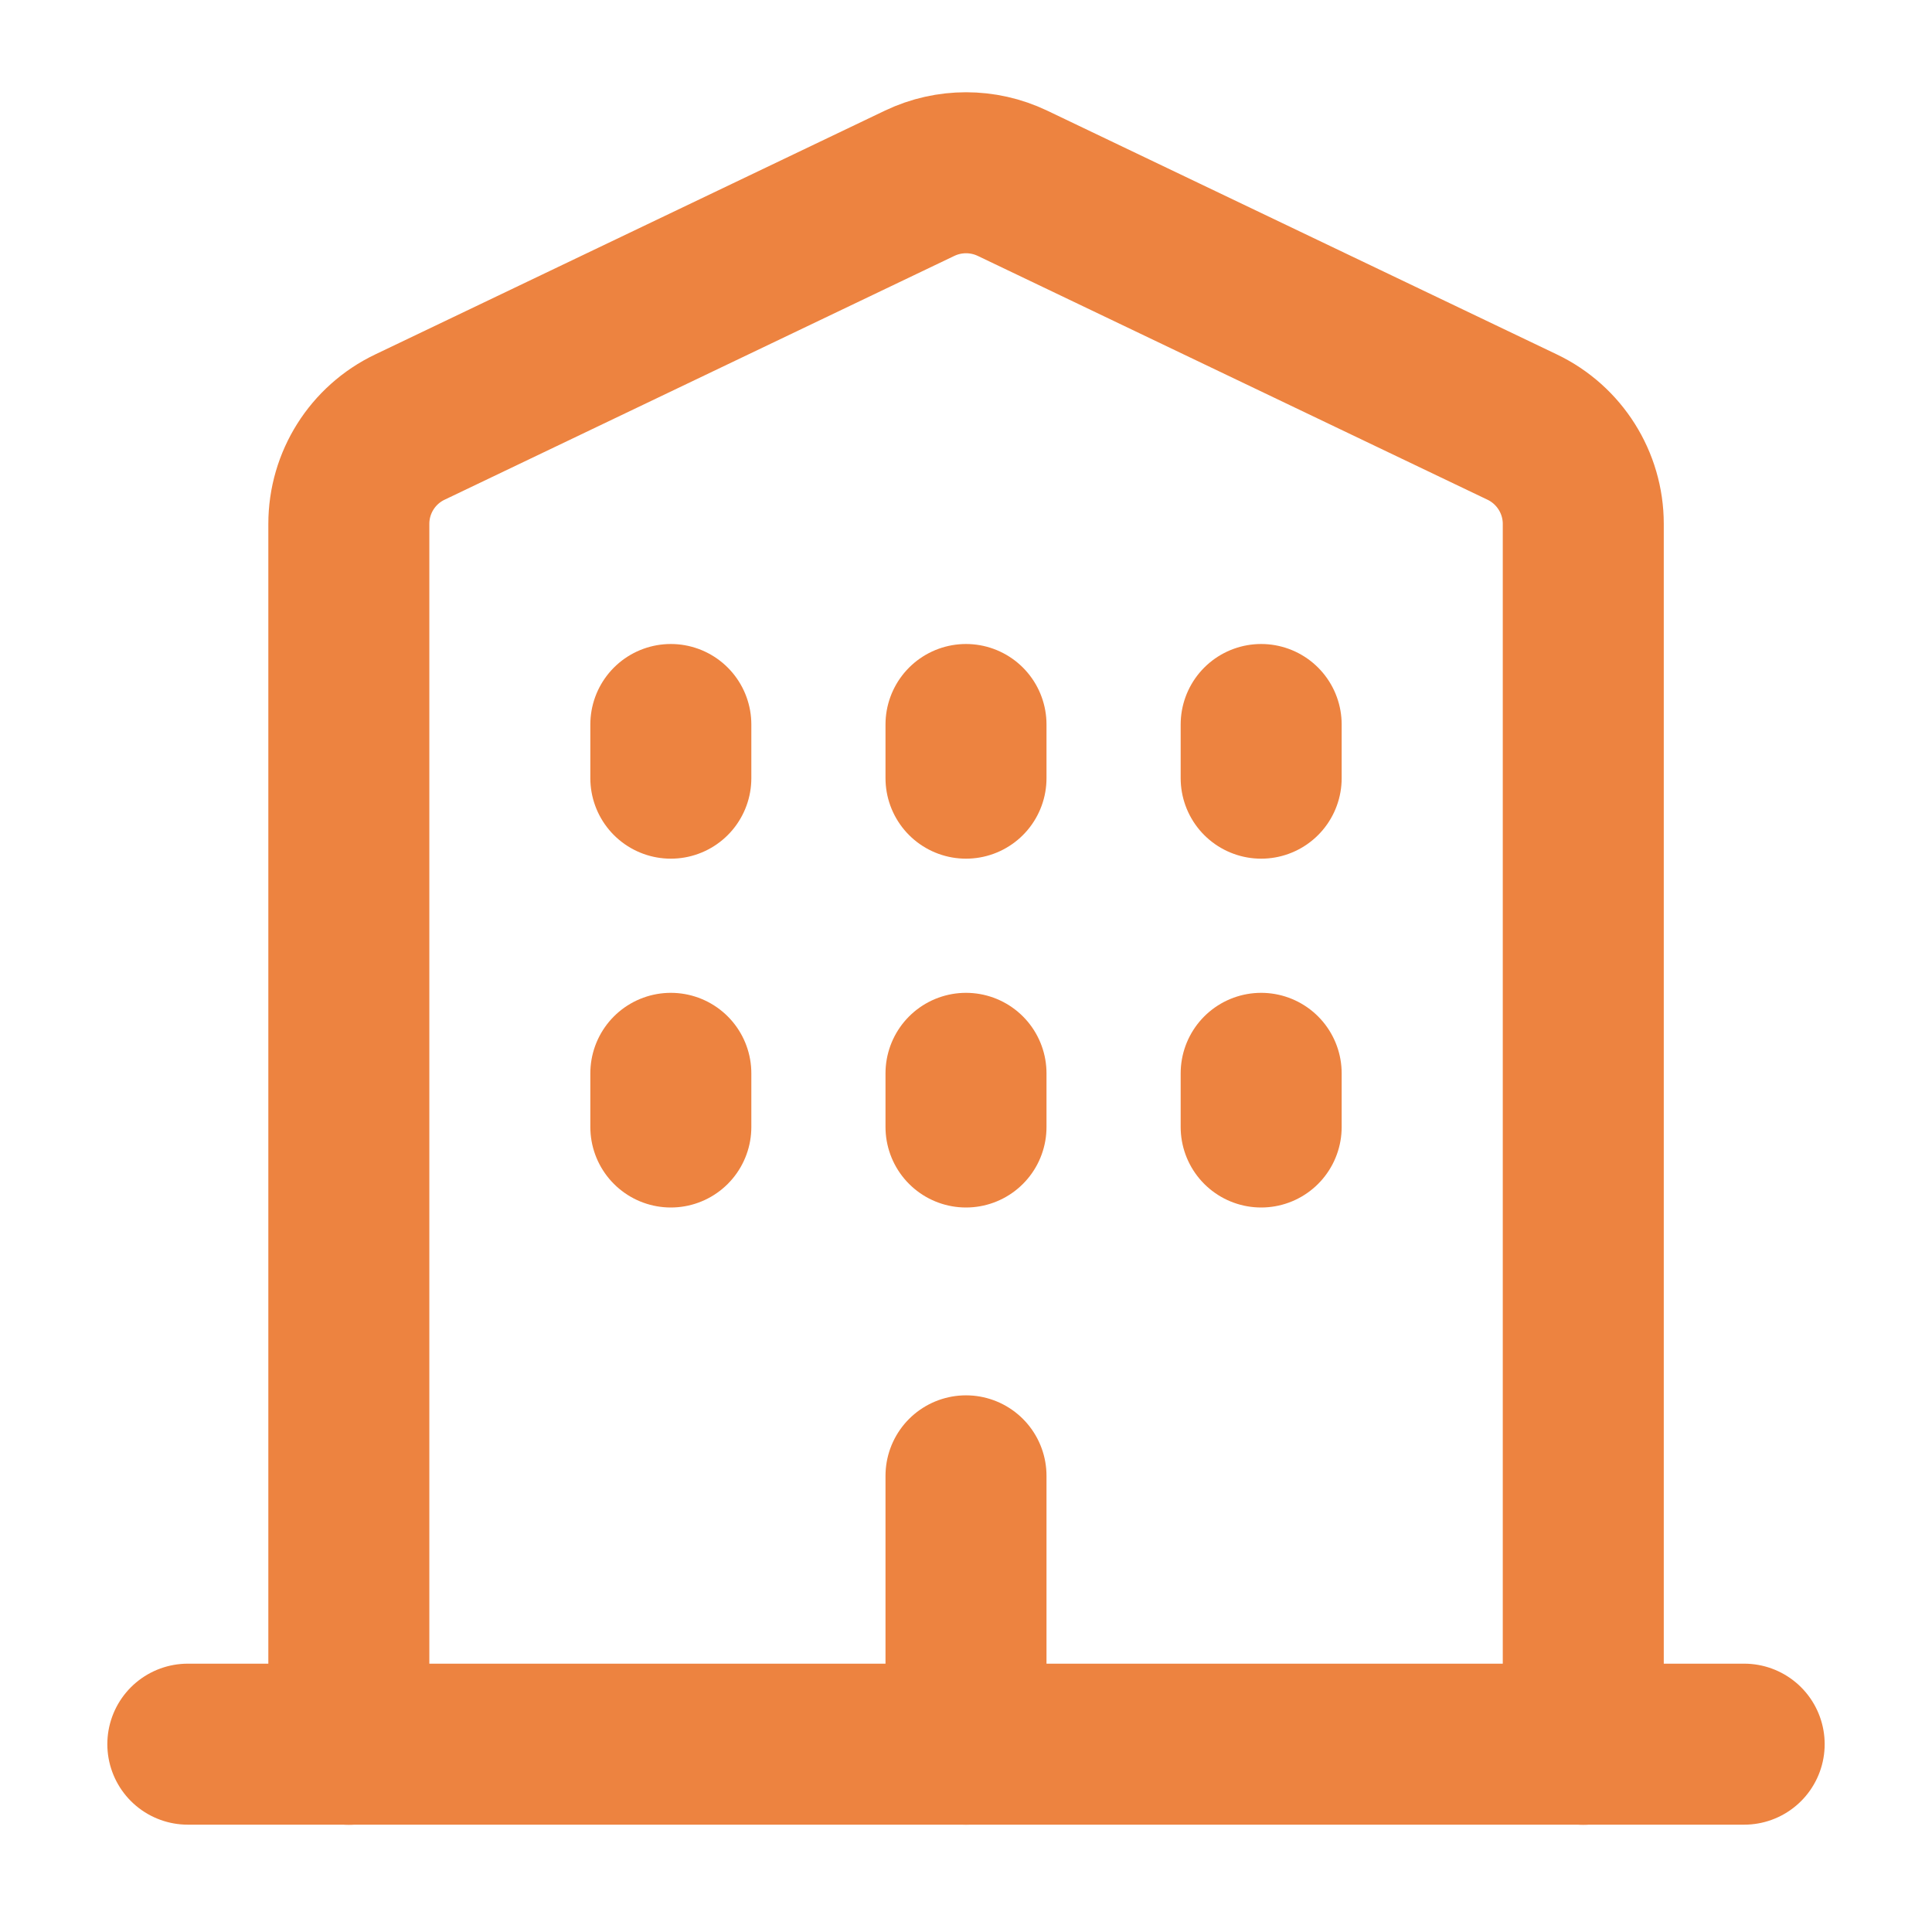 <svg width="18" height="18" viewBox="0 0 18 18" fill="none" xmlns="http://www.w3.org/2000/svg">
<path d="M9 7.25V6.75" stroke="#ED8340" stroke-width="1.5" stroke-linecap="round" stroke-linejoin="round"/>
<path d="M6.25 7.25V6.75" stroke="#ED8340" stroke-width="1.5" stroke-linecap="round" stroke-linejoin="round"/>
<path d="M11.75 7.25V6.75" stroke="#ED8340" stroke-width="1.5" stroke-linecap="round" stroke-linejoin="round"/>
<path d="M9 10.5V10" stroke="#ED8340" stroke-width="1.5" stroke-linecap="round" stroke-linejoin="round"/>
<path d="M9 16.25V13.75" stroke="#ED8340" stroke-width="1.5" stroke-linecap="round" stroke-linejoin="round"/>
<path d="M6.25 10.5V10" stroke="#ED8340" stroke-width="1.5" stroke-linecap="round" stroke-linejoin="round"/>
<path d="M11.75 10.5V10" stroke="#ED8340" stroke-width="1.5" stroke-linecap="round" stroke-linejoin="round"/>
<path d="M16.25 16.25H1.75" stroke="#ED8340" stroke-width="1.5" stroke-linecap="round" stroke-linejoin="round"/>
<path d="M3.25 16.251V4.881C3.25 4.496 3.471 4.145 3.819 3.979L8.569 1.707C8.842 1.577 9.159 1.577 9.432 1.707L14.182 3.979C14.529 4.145 14.751 4.496 14.751 4.881V16.251" stroke="#ED8340" stroke-width="1.5" stroke-linecap="round" stroke-linejoin="round"/>
</svg>
